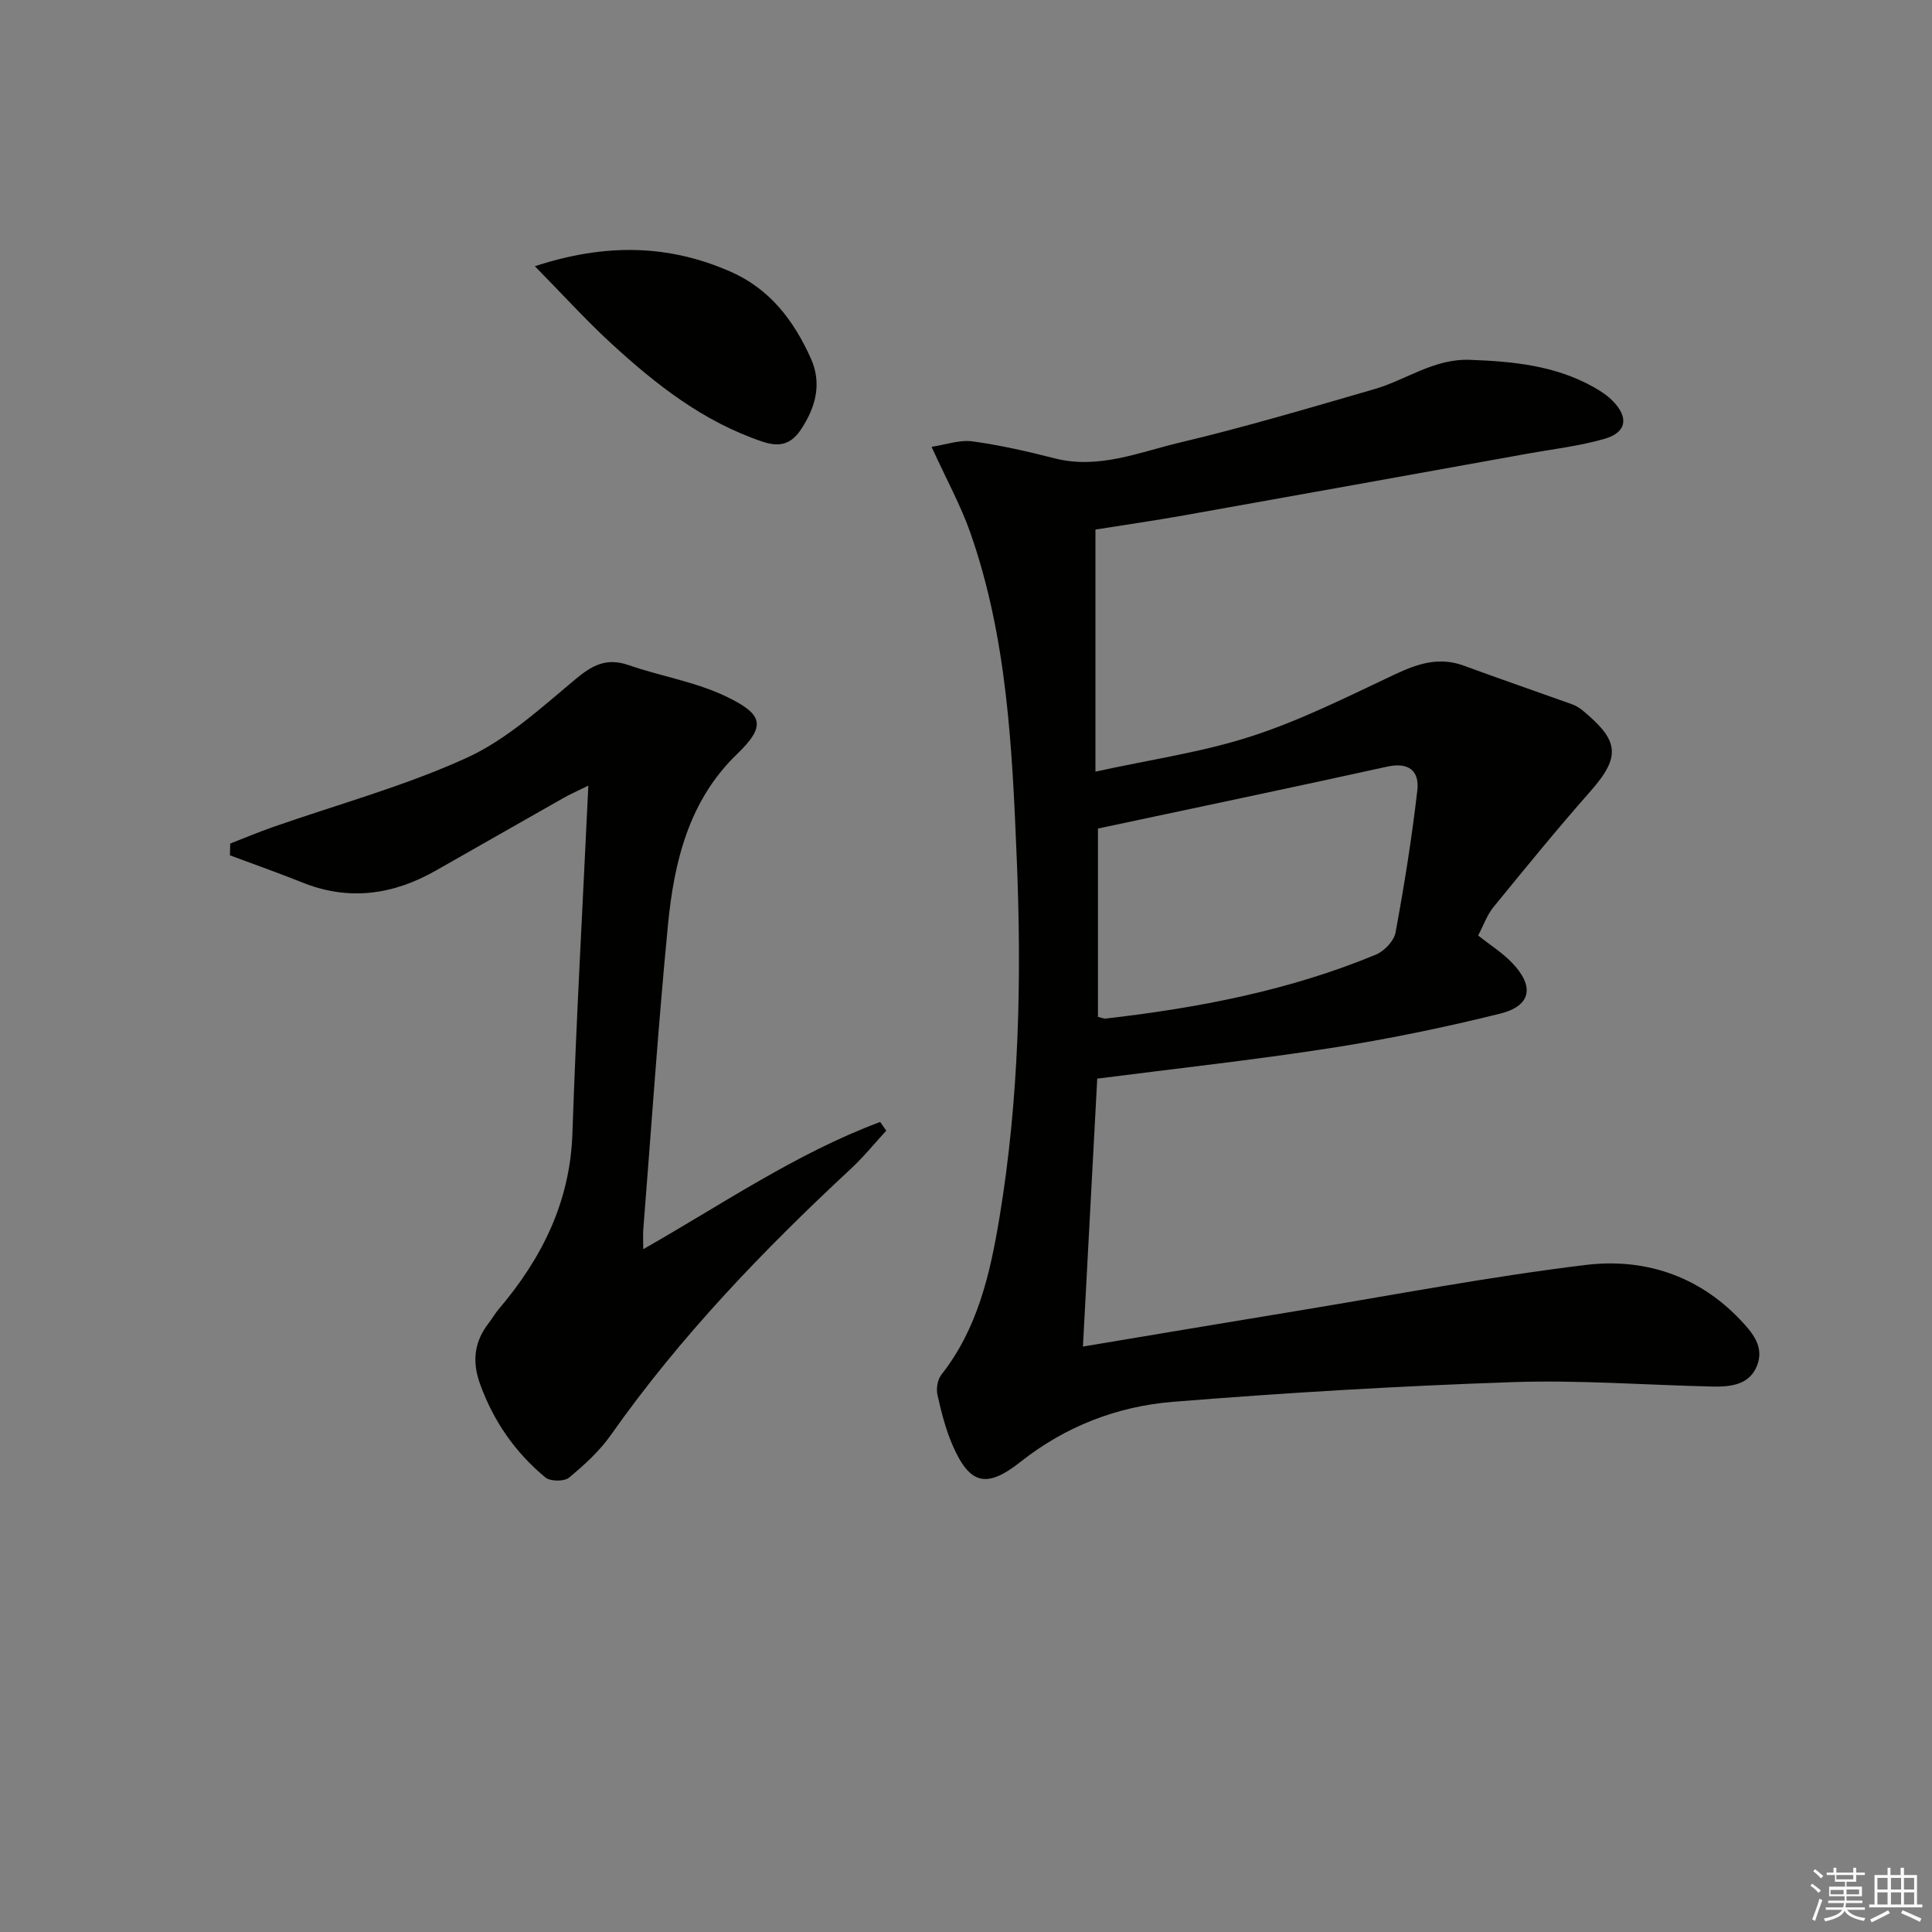 <svg enable-background="new 0 0 400 400" viewBox="0 0 400 400" xmlns="http://www.w3.org/2000/svg"><rect x="0" y="0" width="400" height="400" fill="#808080" stroke="none"/><g fill="#010100"><path d="m192.87 92.51c2.96-.44 5.8-1.49 8.46-1.13 5.74.78 11.43 2.09 17.05 3.52 9.09 2.31 17.45-1.27 25.88-3.27 13.54-3.21 26.9-7.19 40.28-11.06 6.61-1.91 12.3-6.34 19.79-6.07 8.93.32 17.58 1.17 25.52 5.59 1.44.8 2.88 1.73 4.02 2.89 3.39 3.43 2.93 6.54-1.65 7.87-5.22 1.51-10.71 2.13-16.08 3.1-23.69 4.27-47.37 8.54-71.06 12.76-6.18 1.1-12.4 1.99-18.28 2.93v50.12c11.47-2.52 22.2-4.04 32.35-7.34 10.19-3.31 19.89-8.2 29.63-12.79 4.71-2.22 9.16-3.7 14.29-1.81 7.45 2.74 14.96 5.32 22.43 8 .77.28 1.51.74 2.15 1.26 7.52 6.21 8.04 9.48 1.63 16.75-6.9 7.82-13.5 15.92-20.1 24.01-1.33 1.64-2.05 3.77-3.15 5.85 2.41 1.91 4.96 3.51 6.98 5.6 4.75 4.92 4.05 8.97-2.48 10.59-11.56 2.86-23.27 5.28-35.04 7.11-15.89 2.47-31.89 4.22-48.32 6.33-.98 18.43-1.95 36.59-2.96 55.47 15.13-2.52 29.65-4.98 44.19-7.36 19.97-3.28 39.87-7.11 59.94-9.54 11.9-1.44 23.08 2.09 31.82 11.21 2.64 2.75 5.18 5.69 3.61 9.66-1.6 4.02-5.54 4.39-9.31 4.31-13.81-.32-27.64-1.39-41.42-.91-23.41.8-46.82 2.19-70.17 4.07-11.53.93-22.27 5.06-31.57 12.42-7.07 5.59-10.54 4.73-14.09-3.46-1.44-3.32-2.34-6.91-3.13-10.45-.28-1.28.04-3.14.84-4.15 7.49-9.52 10.07-20.86 11.99-32.38 4.11-24.72 4.63-49.67 3.59-74.62-.94-22.73-1.97-45.54-9.61-67.32-1.96-5.6-4.87-10.85-8.02-17.76zm34.45 79.03v38.99c.7.16 1.17.4 1.62.35 19.17-2.2 38.02-5.81 55.93-13.24 1.73-.72 3.74-2.82 4.06-4.57 1.81-9.75 3.37-19.55 4.51-29.4.46-3.96-1.65-5.95-6.22-4.95-19.88 4.38-39.82 8.54-59.9 12.82z"/><path d="m133.18 258.63c16.4-9.33 31.72-19.88 49.05-26.34.42.6.84 1.2 1.26 1.8-2.41 2.62-4.66 5.4-7.25 7.82-18.2 16.92-35.37 34.75-49.73 55.14-2.36 3.36-5.52 6.25-8.7 8.88-1 .83-3.89.8-4.91-.05-6.24-5.18-10.74-11.64-13.52-19.37-1.68-4.68-1.19-8.71 1.79-12.57.71-.92 1.29-1.95 2.04-2.84 8.95-10.52 14.82-22.19 15.3-36.42.8-23.58 2.13-47.15 3.3-72.03-2.69 1.33-3.96 1.88-5.15 2.56-8.82 5-17.62 10.02-26.42 15.03-8.86 5.04-18.02 6.35-27.7 2.45-4.93-1.98-9.95-3.74-14.93-5.6.02-.81.04-1.63.05-2.44 2.91-1.13 5.79-2.34 8.74-3.38 13.44-4.71 27.3-8.48 40.2-14.36 8.25-3.76 15.36-10.29 22.45-16.21 3.54-2.97 6.5-4.59 11.08-3 6.71 2.32 13.94 3.48 20.27 6.53 7.71 3.71 8.19 6.11 2.18 11.91-9.95 9.6-13.01 22.25-14.28 35.28-2.03 21-3.45 42.06-5.11 63.09-.09 1.14-.01 2.3-.01 4.12z"/><path d="m110.74 55.12c14.42-4.73 27.58-4.6 40.61 1.17 8.09 3.58 13.01 10.11 16.51 17.88 2.34 5.19 1.05 10.05-1.95 14.63-1.99 3.03-4.27 3.9-8.01 2.65-12.32-4.13-22.19-11.91-31.52-20.5-5.22-4.82-10.01-10.11-15.64-15.83z"/></g><path d="m374.8 390.4.4-.4c.7.5 1.3 1 1.8 1.4l-.5.5c-.5-.6-1.1-1.1-1.7-1.5zm1 7.3-.6-.3c.5-1.4 1.1-2.8 1.5-4.3.2.1.4.2.6.3-.5 1.3-1 2.8-1.5 4.3zm-.4-10.3.4-.4c.4.3 1 .8 1.7 1.4l-.5.5c-.4-.5-1-1-1.6-1.5zm2.5.3h1.7v-1h.6v1h3.5v-1h.6v1h1.8v.5h-1.8v1.4h-2v1h3.2v2h-3.2v.9h3.3v.5h-3.4c0 .3-.1.6-.1.9h4v.5h-3.7c.7.9 1.9 1.5 3.8 1.7-.1.2-.2.4-.3.6-2.1-.4-3.5-1.1-4-2.1-.4 1-1.8 1.7-4 2.2-.1-.2-.2-.4-.3-.6 2.1-.4 3.4-1 3.8-1.8h-3.4v-.5h3.6c.1-.3.1-.6.2-.9h-3.3v-.5h3.4c0-.3 0-.6 0-.9h-3.2v-2h3.3v-1h-2.1v-1.4h-1.7v-.5zm1.1 3.5v1h2.7c0-.3 0-.4 0-.4 0-.1 0-.2 0-.2 0-.1 0-.2 0-.3h-2.7zm1.2-3v.9h3.5v-.9zm4.7 3h-2.6v.6.4h2.6z" fill="#fafafb"/><path d="m393.6 386.7h.6v1.5h2.7v6.1h1.1v.6h-11v-.6h1.1v-6.1h2.7v-1.5h.6v1.5h2.1v-1.5zm-2.7 8.8.4.6c-1.2.6-2.5 1.3-3.8 1.9-.1-.2-.2-.4-.3-.6 1.2-.6 2.5-1.2 3.7-1.9zm-2.2-6.7v2.4h2.1v-2.4zm0 3v2.5h2.1v-2.5zm2.8-3v2.4h2.1v-2.4zm0 3v2.5h2.1v-2.5zm6 6.1c-1.4-.7-2.7-1.3-3.9-1.8l.3-.6c1.5.6 2.7 1.2 3.9 1.7zm-1.2-9.1h-2.1v2.4h2.1zm-2.1 3v2.5h2.1v-2.5z" fill="#fafafb"/></svg>